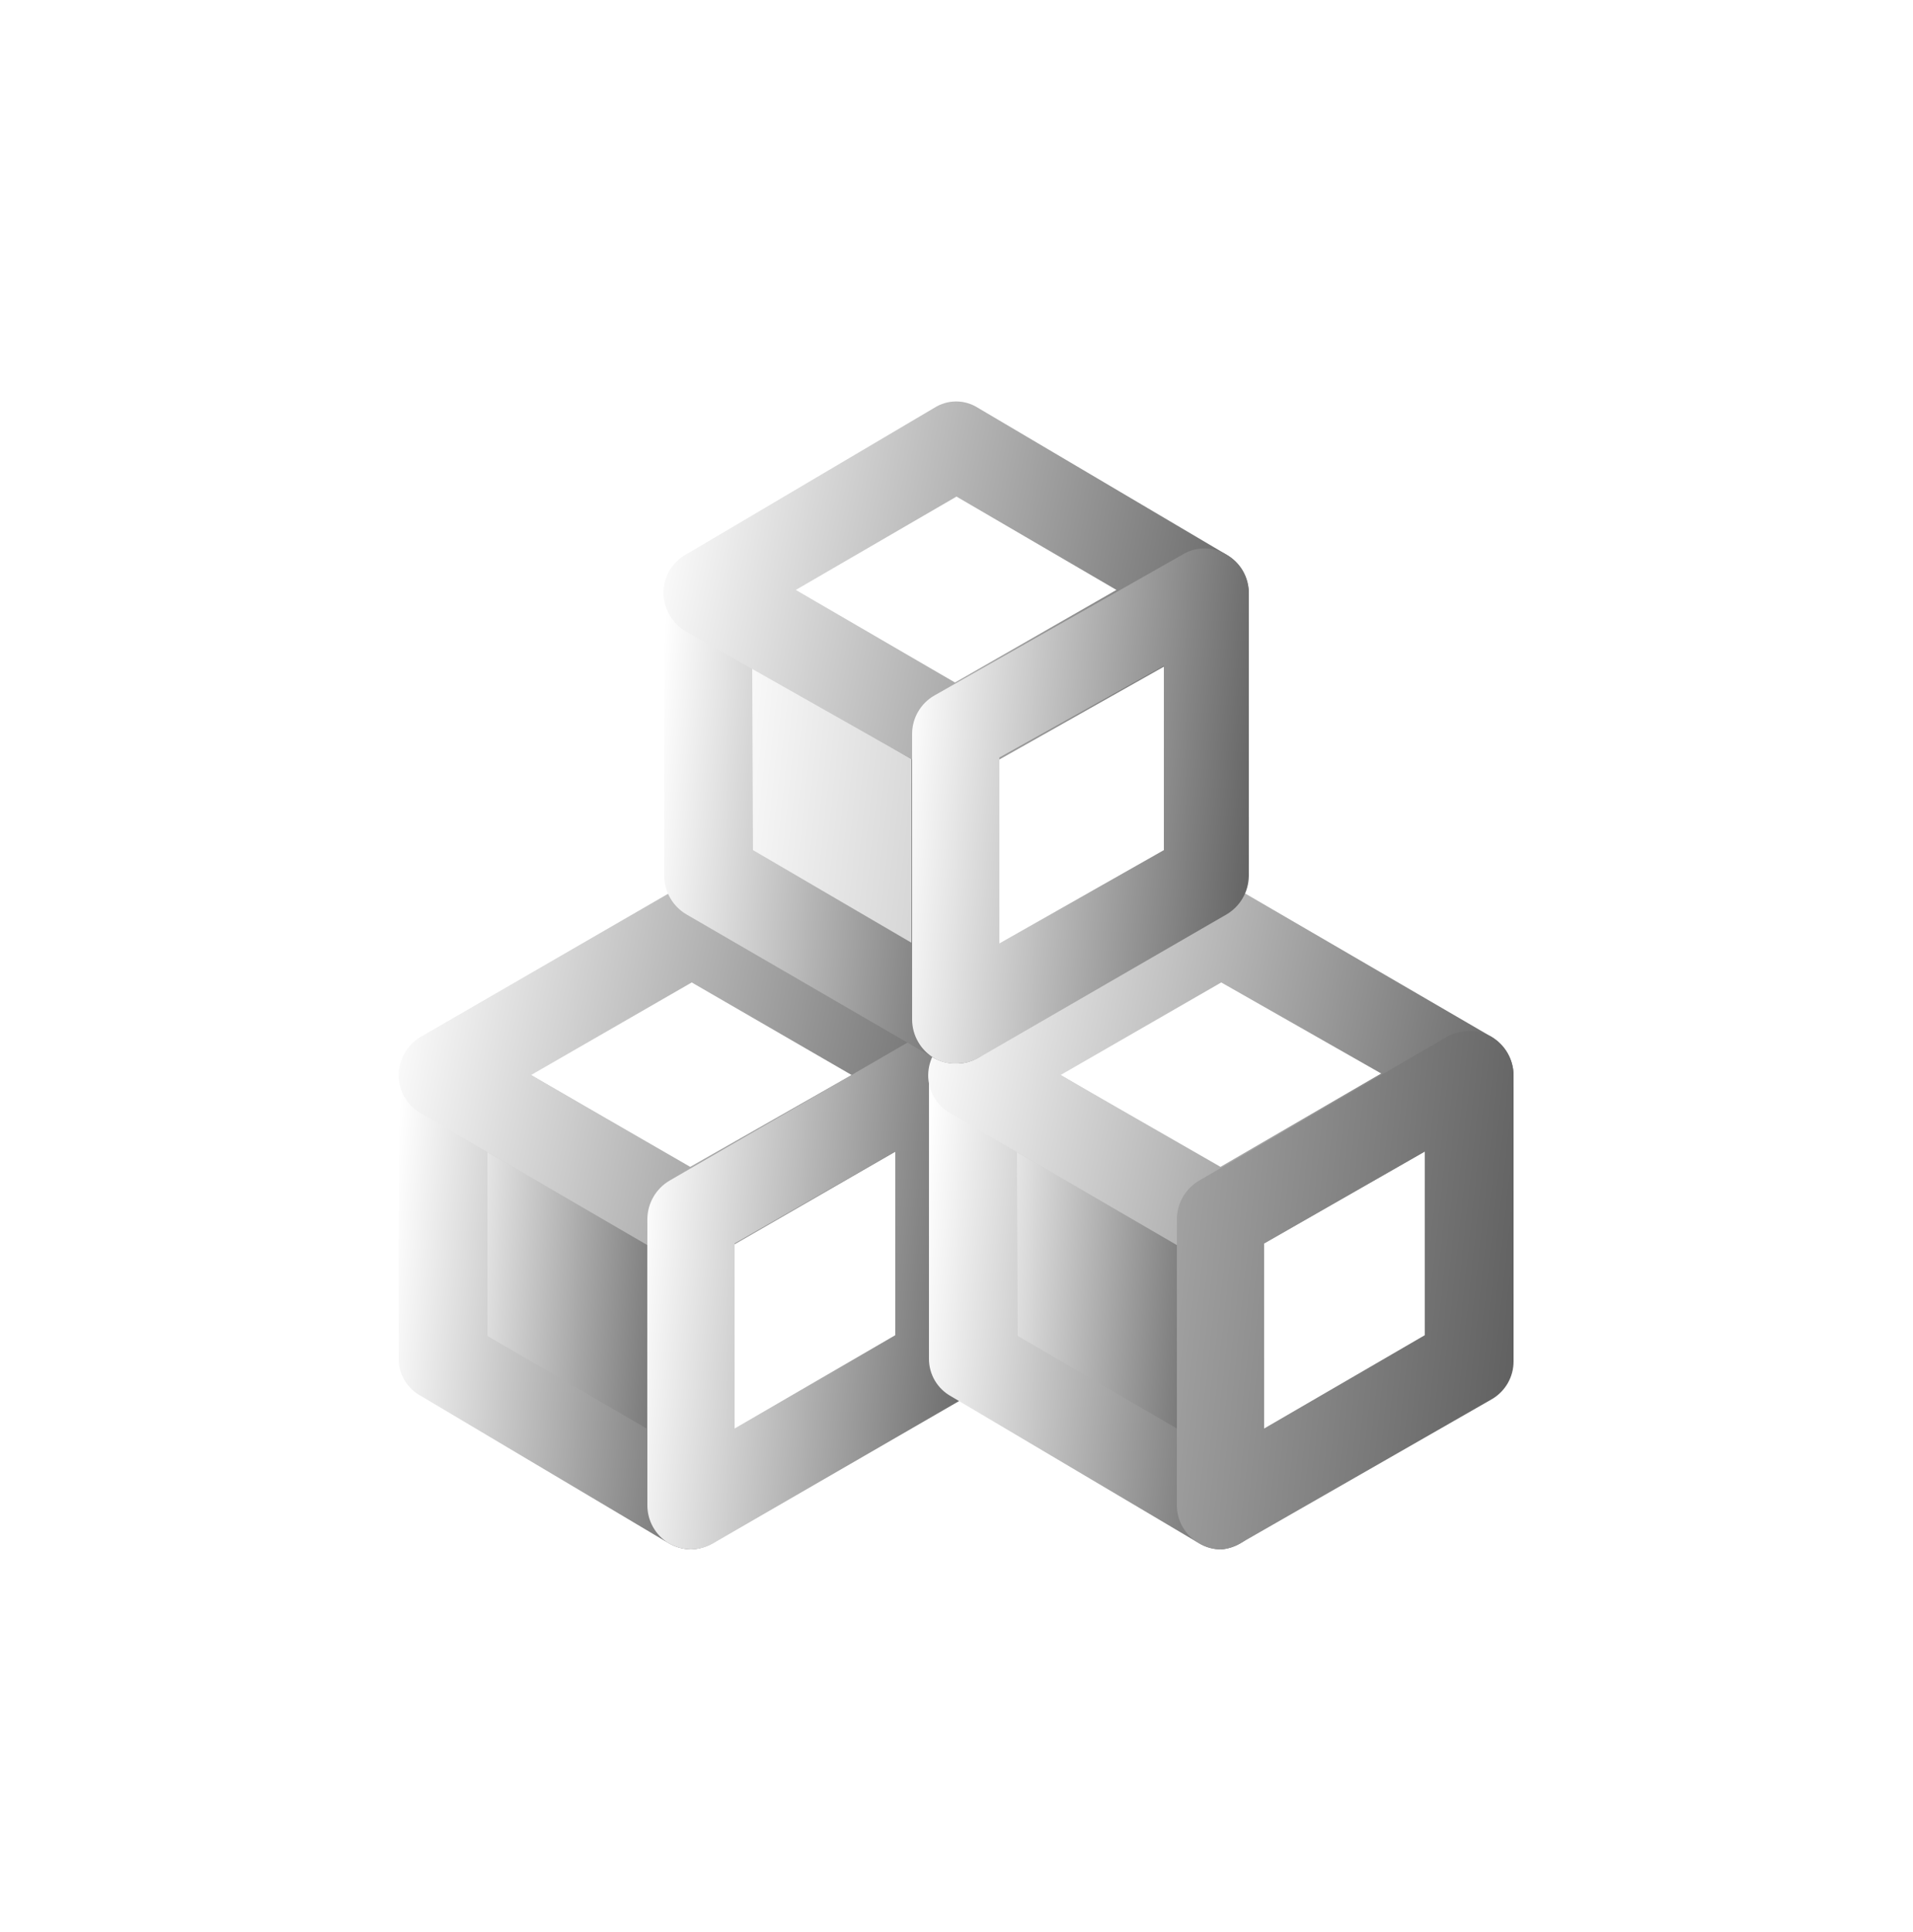 <svg xmlns="http://www.w3.org/2000/svg" width="100" height="101" viewBox="0 0 100 101" fill="none">
  <g filter="url(#filter0_d_17035_26099)">
    <path d="M36.12 78.68L23.2 71.16L23.16 56.2L36.08 63.72L36.12 78.68Z" fill="url(#paint0_linear_17035_26099)"/>
  </g>
  <g filter="url(#filter1_d_17035_26099)">
    <path d="M36.12 80.999C35.712 80.993 35.313 80.883 34.96 80.679L22.04 72.999C21.704 72.825 21.418 72.569 21.208 72.254C20.998 71.939 20.872 71.576 20.84 71.199V56.199C20.845 55.794 20.955 55.398 21.158 55.048C21.361 54.697 21.651 54.405 22 54.199C22.355 54.003 22.754 53.9 23.16 53.9C23.566 53.9 23.965 54.003 24.32 54.199L37.24 61.719C37.589 61.925 37.878 62.217 38.081 62.568C38.285 62.918 38.394 63.315 38.4 63.719V78.679C38.402 79.086 38.296 79.486 38.092 79.837C37.888 80.189 37.594 80.48 37.24 80.679C36.898 80.876 36.514 80.986 36.12 80.999ZM25.48 69.839L33.8 74.679V64.999L25.48 60.239V69.839Z" fill="url(#paint1_linear_17035_26099)"/>
  </g>
  <g filter="url(#filter2_d_17035_26099)">
    <path d="M36.08 66.04C35.672 66.033 35.273 65.923 34.92 65.72L22 58.2C21.646 58 21.352 57.709 21.148 57.358C20.944 57.006 20.837 56.606 20.84 56.2C20.845 55.795 20.955 55.398 21.158 55.048C21.361 54.698 21.651 54.406 22 54.2L35 46.68C35.355 46.484 35.754 46.381 36.16 46.381C36.566 46.381 36.965 46.484 37.32 46.68L50.28 54.2C50.616 54.416 50.894 54.711 51.089 55.06C51.285 55.409 51.391 55.8 51.4 56.2C51.402 56.602 51.3 56.997 51.104 57.348C50.908 57.698 50.624 57.992 50.28 58.2L37.24 65.72C36.887 65.923 36.487 66.033 36.08 66.04ZM27.76 56.2L36.08 61L44.52 56.2L36.16 51.36L27.76 56.2Z" fill="url(#paint2_linear_17035_26099)"/>
  </g>
  <g filter="url(#filter3_d_17035_26099)">
    <path d="M36.12 81C35.712 80.993 35.313 80.883 34.96 80.68C34.616 80.472 34.332 80.178 34.136 79.828C33.939 79.477 33.837 79.082 33.84 78.68V63.72C33.845 63.315 33.955 62.918 34.158 62.568C34.361 62.218 34.651 61.926 35 61.72L47.96 54.2C48.308 54.004 48.7 53.9 49.1 53.9C49.499 53.9 49.892 54.004 50.24 54.2C50.589 54.406 50.878 54.698 51.082 55.048C51.285 55.398 51.394 55.795 51.4 56.2V71.16C51.42 71.565 51.325 71.967 51.127 72.321C50.929 72.674 50.635 72.965 50.28 73.16L37.28 80.68C36.927 80.883 36.528 80.993 36.12 81ZM38.4 65V74.68L46.8 69.8V60.2L38.4 65Z" fill="url(#paint3_linear_17035_26099)"/>
  </g>
  <g filter="url(#filter4_d_17035_26099)">
    <path d="M63.8 78.68L50.88 71.16L50.84 56.2L63.76 63.72L63.8 78.68Z" fill="url(#paint4_linear_17035_26099)"/>
  </g>
  <g filter="url(#filter5_d_17035_26099)">
    <path d="M63.84 80.999C63.431 81.002 63.029 80.892 62.68 80.679L49.72 72.999C49.369 72.806 49.076 72.522 48.872 72.178C48.668 71.833 48.56 71.44 48.56 71.039V56.199C48.565 55.794 48.675 55.398 48.878 55.048C49.081 54.697 49.371 54.405 49.72 54.199C50.075 54.003 50.474 53.9 50.88 53.9C51.285 53.9 51.684 54.003 52.04 54.199L64.84 61.719C65.188 61.925 65.478 62.217 65.681 62.568C65.884 62.918 65.994 63.315 65.999 63.719V78.679C66.002 79.086 65.896 79.486 65.692 79.837C65.488 80.189 65.194 80.48 64.84 80.679C64.534 80.859 64.192 80.968 63.84 80.999ZM53.2 69.839L61.52 74.679V64.999L53.16 60.239L53.2 69.839Z" fill="url(#paint5_linear_17035_26099)"/>
  </g>
  <g filter="url(#filter6_d_17035_26099)">
    <path d="M63.76 66.04C63.352 66.033 62.953 65.923 62.6 65.72L49.68 58.2C49.325 58 49.031 57.709 48.827 57.358C48.623 57.006 48.517 56.606 48.52 56.2C48.525 55.795 48.635 55.398 48.838 55.048C49.041 54.698 49.331 54.406 49.68 54.2L62.72 46.68C63.075 46.484 63.474 46.381 63.88 46.381C64.285 46.381 64.684 46.484 65.04 46.68L77.96 54.2C78.308 54.406 78.598 54.698 78.801 55.048C79.004 55.398 79.114 55.795 79.12 56.2C79.122 56.606 79.016 57.006 78.812 57.358C78.608 57.709 78.314 58 77.96 58.2L64.84 65.72C64.51 65.911 64.14 66.02 63.76 66.04ZM55.44 56.2L63.8 61L72.2 56.12L63.84 51.36L55.44 56.2Z" fill="url(#paint6_linear_17035_26099)"/>
  </g>
  <g filter="url(#filter7_d_17035_26099)">
    <path d="M63.84 81C63.432 80.993 63.033 80.883 62.68 80.68C62.326 80.48 62.032 80.189 61.828 79.838C61.624 79.486 61.517 79.086 61.52 78.68V63.72C61.526 63.315 61.635 62.918 61.838 62.568C62.041 62.218 62.331 61.926 62.68 61.72L75.64 54.2C75.995 54.004 76.394 53.901 76.8 53.901C77.206 53.901 77.605 54.004 77.96 54.2C78.309 54.406 78.599 54.698 78.802 55.048C79.005 55.398 79.114 55.795 79.12 56.2V71.16C79.122 71.566 79.016 71.966 78.812 72.318C78.608 72.669 78.314 72.96 77.96 73.16L64.84 80.68C64.534 80.859 64.193 80.968 63.84 81ZM66.08 65V74.68L74.48 69.8V60.2L66.08 65ZM49.96 53.32L37.04 45.8L37 30.84L49.92 38.36L49.96 53.32Z" fill="url(#paint7_linear_17035_26099)"/>
  </g>
  <g filter="url(#filter8_d_17035_26099)">
    <path d="M49.96 55.6C49.569 55.601 49.184 55.505 48.84 55.321L35.88 47.801C35.531 47.595 35.241 47.303 35.038 46.952C34.835 46.602 34.725 46.205 34.72 45.801V30.841C34.74 30.465 34.853 30.101 35.049 29.78C35.244 29.459 35.516 29.191 35.84 29.001C36.188 28.784 36.59 28.67 37 28.67C37.41 28.67 37.811 28.784 38.16 29.001L51.08 36.361C51.431 36.554 51.723 36.837 51.927 37.182C52.131 37.527 52.239 37.92 52.24 38.321V53.321C52.245 53.625 52.189 53.927 52.074 54.209C51.959 54.491 51.787 54.746 51.57 54.96C51.353 55.173 51.095 55.34 50.811 55.45C50.527 55.56 50.224 55.611 49.92 55.6H49.96ZM39.36 44.441L47.64 49.281V39.681L39.32 34.841L39.36 44.441Z" fill="url(#paint8_linear_17035_26099)"/>
  </g>
  <g filter="url(#filter9_d_17035_26099)">
    <path d="M49.92 40.64C49.542 40.634 49.172 40.538 48.84 40.36L35.84 33C35.491 32.794 35.201 32.502 34.998 32.152C34.795 31.801 34.685 31.405 34.68 31C34.677 30.593 34.783 30.194 34.987 29.842C35.191 29.49 35.486 29.2 35.84 29L48.84 21.32C49.18 21.103 49.576 20.987 49.98 20.987C50.384 20.987 50.779 21.103 51.12 21.32L64.12 29C64.474 29.2 64.768 29.49 64.972 29.842C65.176 30.194 65.282 30.593 65.28 31C65.274 31.405 65.165 31.801 64.961 32.152C64.758 32.502 64.468 32.794 64.12 33L51.08 40.36C50.723 40.551 50.324 40.648 49.92 40.64ZM41.6 30.84L49.92 35.68L58.36 30.84L50 25.96L41.6 30.84Z" fill="url(#paint9_linear_17035_26099)"/>
  </g>
  <g filter="url(#filter10_d_17035_26099)">
    <path d="M49.96 55.601C49.568 55.613 49.18 55.516 48.84 55.321C48.491 55.115 48.201 54.823 47.998 54.472C47.795 54.122 47.685 53.725 47.68 53.321V38.361C47.681 37.955 47.789 37.557 47.993 37.206C48.196 36.855 48.488 36.563 48.84 36.361L61.8 29.001C62.148 28.784 62.55 28.67 62.96 28.67C63.37 28.67 63.771 28.784 64.12 29.001C64.463 29.212 64.749 29.505 64.952 29.855C65.154 30.203 65.267 30.597 65.28 31.001V45.801C65.274 46.205 65.165 46.602 64.961 46.952C64.758 47.303 64.468 47.595 64.12 47.801L51.12 55.321C50.763 55.512 50.364 55.608 49.96 55.601ZM52.24 39.601V49.321L60.84 44.441V34.801L52.24 39.601Z" fill="url(#paint10_linear_17035_26099)"/>
  </g>
  <defs>
    <filter id="filter0_d_17035_26099" x="3.16" y="36.2" width="52.96" height="62.48" filterUnits="userSpaceOnUse" color-interpolation-filters="sRGB">
      <feFlood flood-opacity="0" result="BackgroundImageFix"/>
      <feColorMatrix in="SourceAlpha" type="matrix" values="0 0 0 0 0 0 0 0 0 0 0 0 0 0 0 0 0 0 127 0" result="hardAlpha"/>
      <feOffset/>
      <feGaussianBlur stdDeviation="10"/>
      <feComposite in2="hardAlpha" operator="out"/>
      <feColorMatrix type="matrix" values="0 0 0 0 0.831 0 0 0 0 0.71 0 0 0 0 0.369 0 0 0 0.16 0"/>
      <feBlend mode="normal" in2="BackgroundImageFix" result="effect1_dropShadow_17035_26099"/>
      <feBlend mode="normal" in="SourceGraphic" in2="effect1_dropShadow_17035_26099" result="shape"/>
    </filter>
    <filter id="filter1_d_17035_26099" x="0.84" y="33.9" width="57.56" height="67.099" filterUnits="userSpaceOnUse" color-interpolation-filters="sRGB">
      <feFlood flood-opacity="0" result="BackgroundImageFix"/>
      <feColorMatrix in="SourceAlpha" type="matrix" values="0 0 0 0 0 0 0 0 0 0 0 0 0 0 0 0 0 0 127 0" result="hardAlpha"/>
      <feOffset/>
      <feGaussianBlur stdDeviation="10"/>
      <feComposite in2="hardAlpha" operator="out"/>
      <feColorMatrix type="matrix" values="0 0 0 0 0.831 0 0 0 0 0.71 0 0 0 0 0.369 0 0 0 0.16 0"/>
      <feBlend mode="normal" in2="BackgroundImageFix" result="effect1_dropShadow_17035_26099"/>
      <feBlend mode="normal" in="SourceGraphic" in2="effect1_dropShadow_17035_26099" result="shape"/>
    </filter>
    <filter id="filter2_d_17035_26099" x="0.84" y="26.381" width="70.56" height="59.659" filterUnits="userSpaceOnUse" color-interpolation-filters="sRGB">
      <feFlood flood-opacity="0" result="BackgroundImageFix"/>
      <feColorMatrix in="SourceAlpha" type="matrix" values="0 0 0 0 0 0 0 0 0 0 0 0 0 0 0 0 0 0 127 0" result="hardAlpha"/>
      <feOffset/>
      <feGaussianBlur stdDeviation="10"/>
      <feComposite in2="hardAlpha" operator="out"/>
      <feColorMatrix type="matrix" values="0 0 0 0 0.831 0 0 0 0 0.71 0 0 0 0 0.369 0 0 0 0.16 0"/>
      <feBlend mode="normal" in2="BackgroundImageFix" result="effect1_dropShadow_17035_26099"/>
      <feBlend mode="normal" in="SourceGraphic" in2="effect1_dropShadow_17035_26099" result="shape"/>
    </filter>
    <filter id="filter3_d_17035_26099" x="13.84" y="33.9" width="57.562" height="67.1" filterUnits="userSpaceOnUse" color-interpolation-filters="sRGB">
      <feFlood flood-opacity="0" result="BackgroundImageFix"/>
      <feColorMatrix in="SourceAlpha" type="matrix" values="0 0 0 0 0 0 0 0 0 0 0 0 0 0 0 0 0 0 127 0" result="hardAlpha"/>
      <feOffset/>
      <feGaussianBlur stdDeviation="10"/>
      <feComposite in2="hardAlpha" operator="out"/>
      <feColorMatrix type="matrix" values="0 0 0 0 0.831 0 0 0 0 0.71 0 0 0 0 0.369 0 0 0 0.16 0"/>
      <feBlend mode="normal" in2="BackgroundImageFix" result="effect1_dropShadow_17035_26099"/>
      <feBlend mode="normal" in="SourceGraphic" in2="effect1_dropShadow_17035_26099" result="shape"/>
    </filter>
    <filter id="filter4_d_17035_26099" x="30.84" y="36.2" width="52.96" height="62.48" filterUnits="userSpaceOnUse" color-interpolation-filters="sRGB">
      <feFlood flood-opacity="0" result="BackgroundImageFix"/>
      <feColorMatrix in="SourceAlpha" type="matrix" values="0 0 0 0 0 0 0 0 0 0 0 0 0 0 0 0 0 0 127 0" result="hardAlpha"/>
      <feOffset/>
      <feGaussianBlur stdDeviation="10"/>
      <feComposite in2="hardAlpha" operator="out"/>
      <feColorMatrix type="matrix" values="0 0 0 0 0.831 0 0 0 0 0.71 0 0 0 0 0.369 0 0 0 0.16 0"/>
      <feBlend mode="normal" in2="BackgroundImageFix" result="effect1_dropShadow_17035_26099"/>
      <feBlend mode="normal" in="SourceGraphic" in2="effect1_dropShadow_17035_26099" result="shape"/>
    </filter>
    <filter id="filter5_d_17035_26099" x="28.56" y="33.9" width="57.44" height="67.099" filterUnits="userSpaceOnUse" color-interpolation-filters="sRGB">
      <feFlood flood-opacity="0" result="BackgroundImageFix"/>
      <feColorMatrix in="SourceAlpha" type="matrix" values="0 0 0 0 0 0 0 0 0 0 0 0 0 0 0 0 0 0 127 0" result="hardAlpha"/>
      <feOffset/>
      <feGaussianBlur stdDeviation="10"/>
      <feComposite in2="hardAlpha" operator="out"/>
      <feColorMatrix type="matrix" values="0 0 0 0 0.831 0 0 0 0 0.71 0 0 0 0 0.369 0 0 0 0.16 0"/>
      <feBlend mode="normal" in2="BackgroundImageFix" result="effect1_dropShadow_17035_26099"/>
      <feBlend mode="normal" in="SourceGraphic" in2="effect1_dropShadow_17035_26099" result="shape"/>
    </filter>
    <filter id="filter6_d_17035_26099" x="28.52" y="26.381" width="70.6" height="59.659" filterUnits="userSpaceOnUse" color-interpolation-filters="sRGB">
      <feFlood flood-opacity="0" result="BackgroundImageFix"/>
      <feColorMatrix in="SourceAlpha" type="matrix" values="0 0 0 0 0 0 0 0 0 0 0 0 0 0 0 0 0 0 127 0" result="hardAlpha"/>
      <feOffset/>
      <feGaussianBlur stdDeviation="10"/>
      <feComposite in2="hardAlpha" operator="out"/>
      <feColorMatrix type="matrix" values="0 0 0 0 0.831 0 0 0 0 0.71 0 0 0 0 0.369 0 0 0 0.16 0"/>
      <feBlend mode="normal" in2="BackgroundImageFix" result="effect1_dropShadow_17035_26099"/>
      <feBlend mode="normal" in="SourceGraphic" in2="effect1_dropShadow_17035_26099" result="shape"/>
    </filter>
    <filter id="filter7_d_17035_26099" x="17" y="10.84" width="82.12" height="90.16" filterUnits="userSpaceOnUse" color-interpolation-filters="sRGB">
      <feFlood flood-opacity="0" result="BackgroundImageFix"/>
      <feColorMatrix in="SourceAlpha" type="matrix" values="0 0 0 0 0 0 0 0 0 0 0 0 0 0 0 0 0 0 127 0" result="hardAlpha"/>
      <feOffset/>
      <feGaussianBlur stdDeviation="10"/>
      <feComposite in2="hardAlpha" operator="out"/>
      <feColorMatrix type="matrix" values="0 0 0 0 0.831 0 0 0 0 0.71 0 0 0 0 0.369 0 0 0 0.16 0"/>
      <feBlend mode="normal" in2="BackgroundImageFix" result="effect1_dropShadow_17035_26099"/>
      <feBlend mode="normal" in="SourceGraphic" in2="effect1_dropShadow_17035_26099" result="shape"/>
    </filter>
    <filter id="filter8_d_17035_26099" x="14.72" y="8.67" width="57.52" height="66.932" filterUnits="userSpaceOnUse" color-interpolation-filters="sRGB">
      <feFlood flood-opacity="0" result="BackgroundImageFix"/>
      <feColorMatrix in="SourceAlpha" type="matrix" values="0 0 0 0 0 0 0 0 0 0 0 0 0 0 0 0 0 0 127 0" result="hardAlpha"/>
      <feOffset/>
      <feGaussianBlur stdDeviation="10"/>
      <feComposite in2="hardAlpha" operator="out"/>
      <feColorMatrix type="matrix" values="0 0 0 0 0.831 0 0 0 0 0.71 0 0 0 0 0.369 0 0 0 0.16 0"/>
      <feBlend mode="normal" in2="BackgroundImageFix" result="effect1_dropShadow_17035_26099"/>
      <feBlend mode="normal" in="SourceGraphic" in2="effect1_dropShadow_17035_26099" result="shape"/>
    </filter>
    <filter id="filter9_d_17035_26099" x="14.68" y="0.987" width="70.6" height="59.653" filterUnits="userSpaceOnUse" color-interpolation-filters="sRGB">
      <feFlood flood-opacity="0" result="BackgroundImageFix"/>
      <feColorMatrix in="SourceAlpha" type="matrix" values="0 0 0 0 0 0 0 0 0 0 0 0 0 0 0 0 0 0 127 0" result="hardAlpha"/>
      <feOffset/>
      <feGaussianBlur stdDeviation="10"/>
      <feComposite in2="hardAlpha" operator="out"/>
      <feColorMatrix type="matrix" values="0 0 0 0 0.831 0 0 0 0 0.71 0 0 0 0 0.369 0 0 0 0.16 0"/>
      <feBlend mode="normal" in2="BackgroundImageFix" result="effect1_dropShadow_17035_26099"/>
      <feBlend mode="normal" in="SourceGraphic" in2="effect1_dropShadow_17035_26099" result="shape"/>
    </filter>
    <filter id="filter10_d_17035_26099" x="27.68" y="8.67" width="57.6" height="66.932" filterUnits="userSpaceOnUse" color-interpolation-filters="sRGB">
      <feFlood flood-opacity="0" result="BackgroundImageFix"/>
      <feColorMatrix in="SourceAlpha" type="matrix" values="0 0 0 0 0 0 0 0 0 0 0 0 0 0 0 0 0 0 127 0" result="hardAlpha"/>
      <feOffset/>
      <feGaussianBlur stdDeviation="10"/>
      <feComposite in2="hardAlpha" operator="out"/>
      <feColorMatrix type="matrix" values="0 0 0 0 0.831 0 0 0 0 0.71 0 0 0 0 0.369 0 0 0 0.16 0"/>
      <feBlend mode="normal" in2="BackgroundImageFix" result="effect1_dropShadow_17035_26099"/>
      <feBlend mode="normal" in="SourceGraphic" in2="effect1_dropShadow_17035_26099" result="shape"/>
    </filter>
    <linearGradient id="paint0_linear_17035_26099" x1="23.829" y1="50.767" x2="37.682" y2="51.777" gradientUnits="userSpaceOnUse">
      <stop stop-color="white"/>
      <stop offset="1" stop-color="#626262"/>
    </linearGradient>
    <linearGradient id="paint1_linear_17035_26099" x1="21.747" y1="47.352" x2="40.49" y2="48.887" gradientUnits="userSpaceOnUse">
      <stop stop-color="white"/>
      <stop offset="1" stop-color="#626262"/>
    </linearGradient>
    <linearGradient id="paint2_linear_17035_26099" x1="22.418" y1="41.63" x2="54.034" y2="47.844" gradientUnits="userSpaceOnUse">
      <stop stop-color="white"/>
      <stop offset="1" stop-color="#626262"/>
    </linearGradient>
    <linearGradient id="paint3_linear_17035_26099" x1="34.747" y1="47.351" x2="53.492" y2="48.887" gradientUnits="userSpaceOnUse">
      <stop stop-color="white"/>
      <stop offset="1" stop-color="#626262"/>
    </linearGradient>
    <linearGradient id="paint4_linear_17035_26099" x1="51.509" y1="50.767" x2="65.361" y2="51.777" gradientUnits="userSpaceOnUse">
      <stop stop-color="white"/>
      <stop offset="1" stop-color="#626262"/>
    </linearGradient>
    <linearGradient id="paint5_linear_17035_26099" x1="49.46" y1="47.352" x2="68.077" y2="48.866" gradientUnits="userSpaceOnUse">
      <stop stop-color="white"/>
      <stop offset="1" stop-color="#626262"/>
    </linearGradient>
    <linearGradient id="paint6_linear_17035_26099" x1="50.1" y1="41.63" x2="81.754" y2="47.859" gradientUnits="userSpaceOnUse">
      <stop stop-color="white"/>
      <stop offset="1" stop-color="#626262"/>
    </linearGradient>
    <linearGradient id="paint7_linear_17035_26099" x1="39.175" y1="18.718" x2="83.93" y2="23.469" gradientUnits="userSpaceOnUse">
      <stop stop-color="white"/>
      <stop offset="1" stop-color="#626262"/>
    </linearGradient>
    <linearGradient id="paint8_linear_17035_26099" x1="35.624" y1="22.161" x2="54.324" y2="23.699" gradientUnits="userSpaceOnUse">
      <stop stop-color="white"/>
      <stop offset="1" stop-color="#626262"/>
    </linearGradient>
    <linearGradient id="paint9_linear_17035_26099" x1="36.26" y1="16.238" x2="67.914" y2="22.469" gradientUnits="userSpaceOnUse">
      <stop stop-color="white"/>
      <stop offset="1" stop-color="#626262"/>
    </linearGradient>
    <linearGradient id="paint10_linear_17035_26099" x1="48.589" y1="22.161" x2="67.372" y2="23.713" gradientUnits="userSpaceOnUse">
      <stop stop-color="white"/>
      <stop offset="1" stop-color="#626262"/>
    </linearGradient>
  </defs>
</svg>
